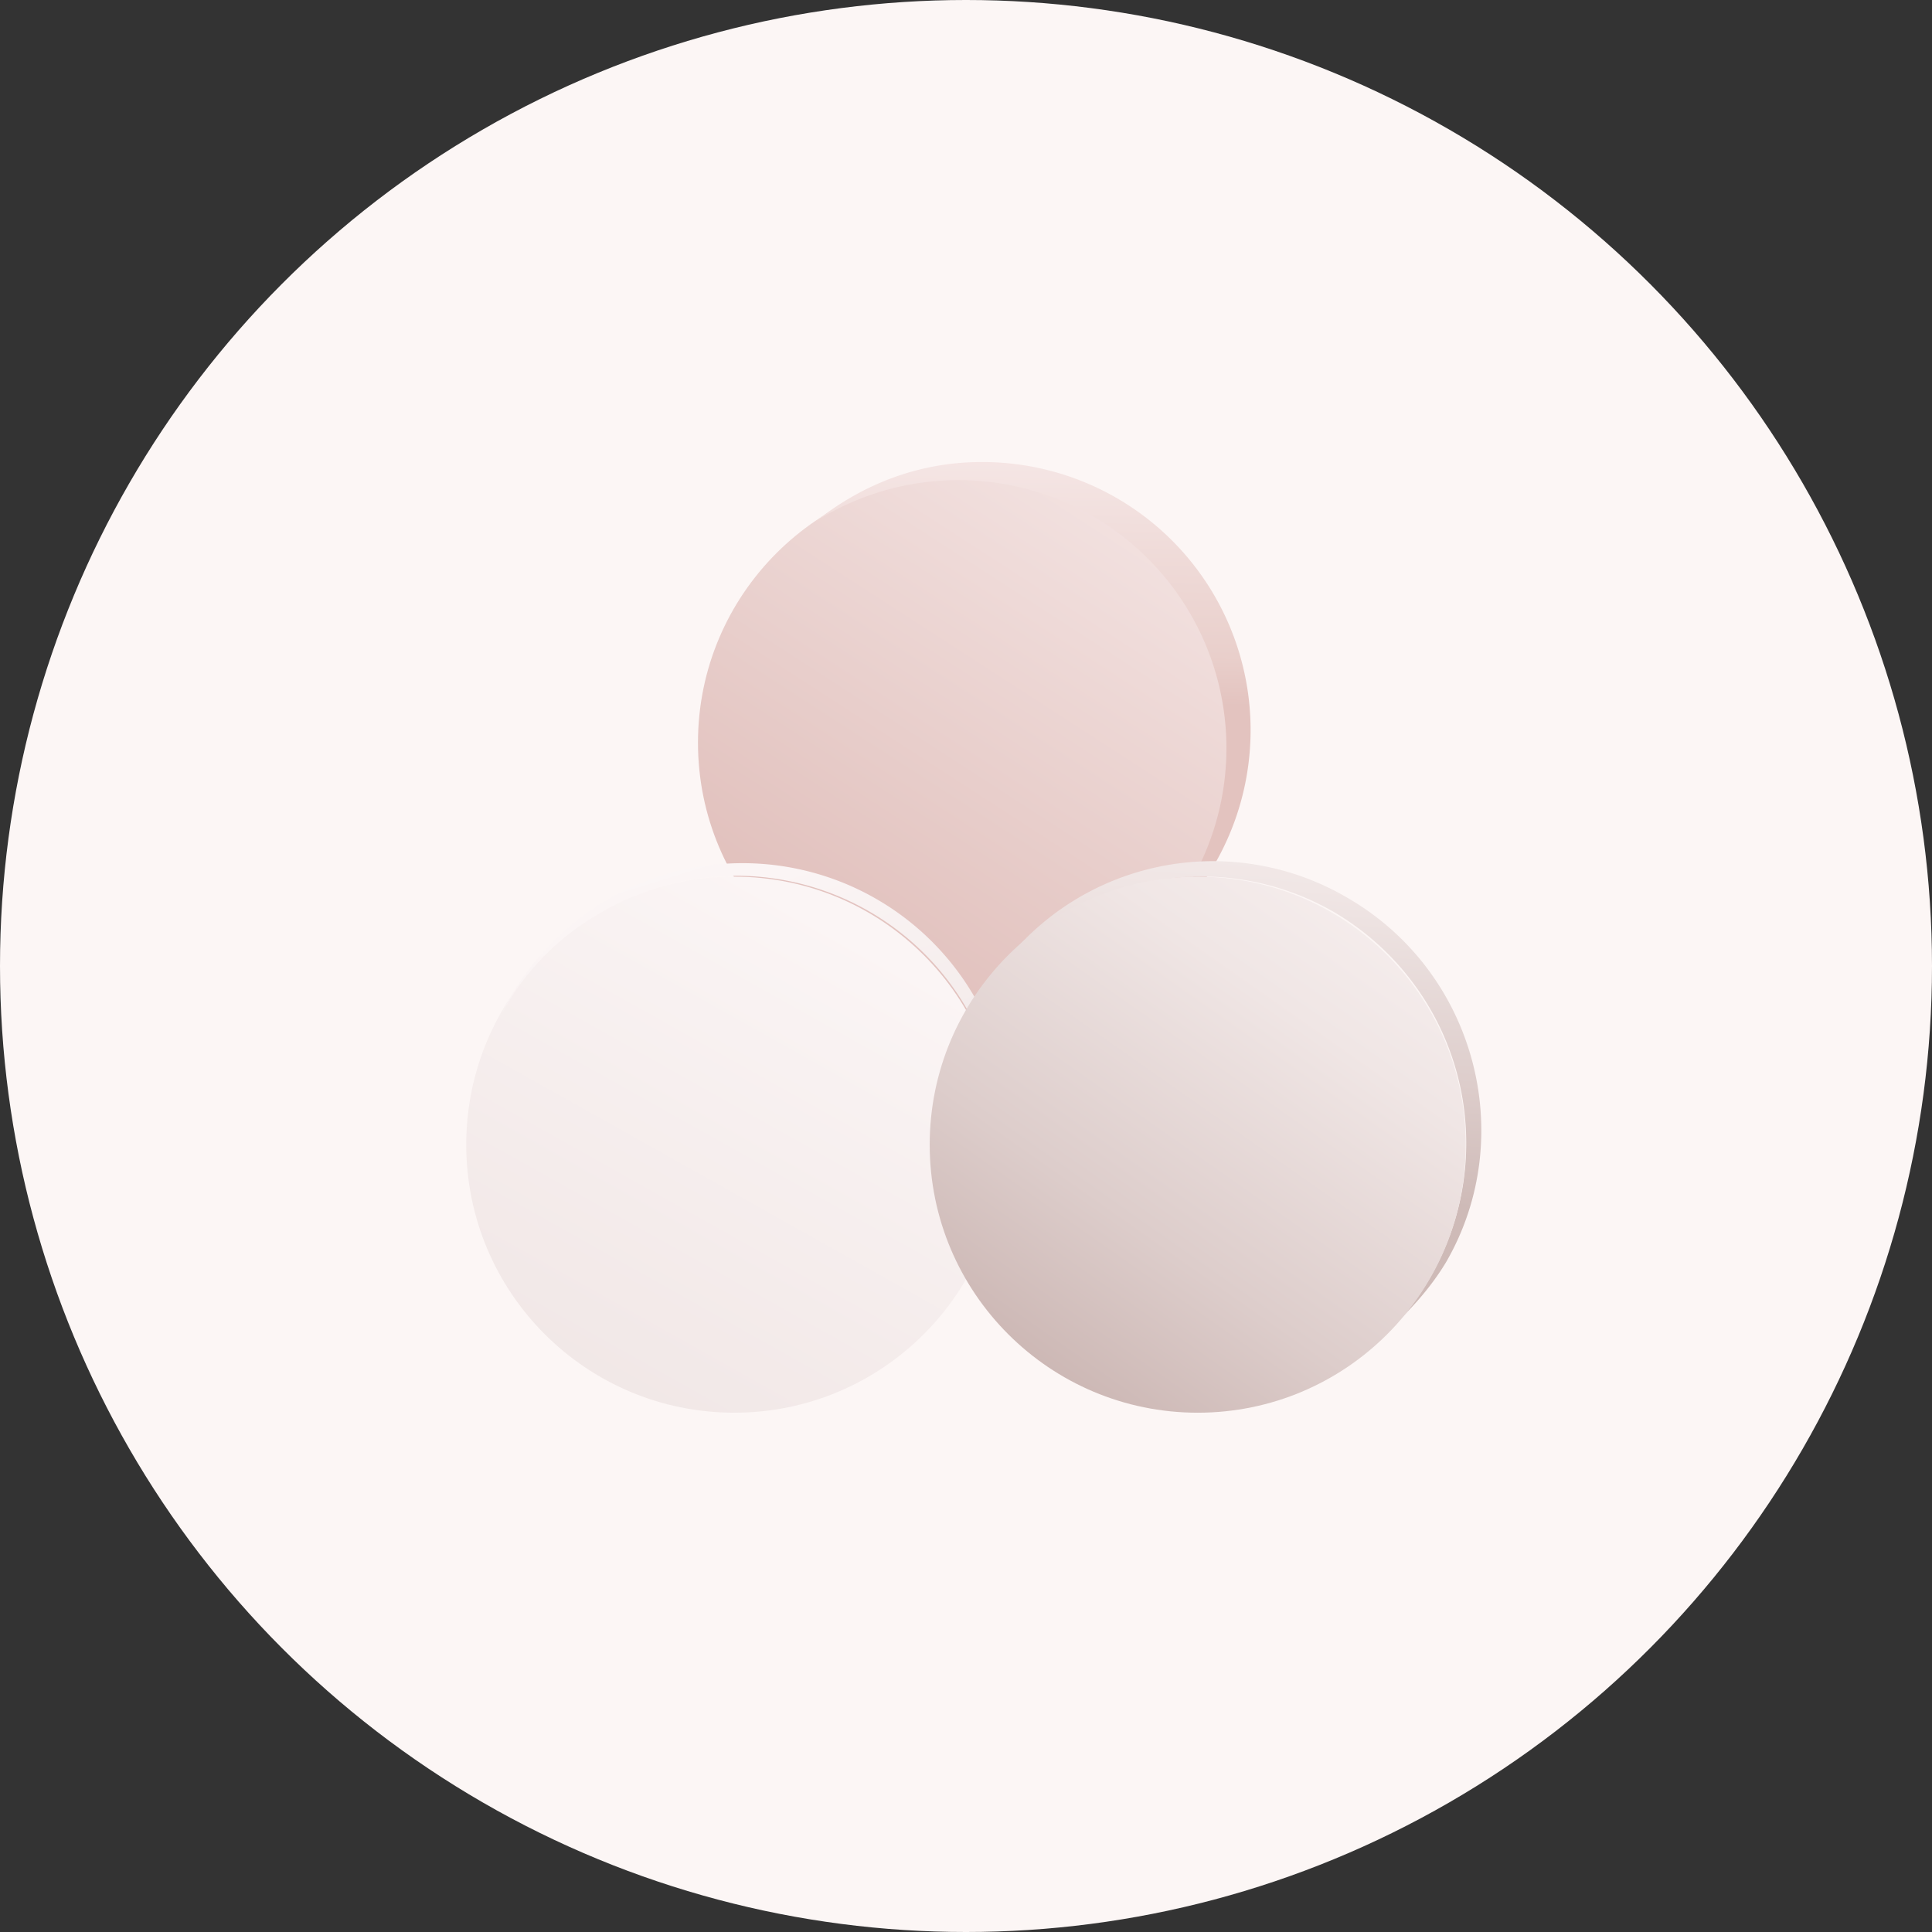 <svg xmlns="http://www.w3.org/2000/svg" viewBox="0 0 138.4 138.4" style="enable-background:new 0 0 138.4 138.4" xml:space="preserve"><rect x="0" y="0" width="138.4" height="138.4" fill="#333333" stroke="none"/><circle cx="69.2" cy="69.2" r="69.2" style="fill:#fcf6f5"/><linearGradient id="a" gradientUnits="userSpaceOnUse" x1="58.2" y1="70.2" x2="107.6" y2="-6.1"><stop offset="0" style="stop-color:#e0beba"/><stop offset=".2" style="stop-color:#e8cecb"/><stop offset=".5" style="stop-color:#f5e6e5"/><stop offset=".8" style="stop-color:#fcf5f5"/><stop offset="1" style="stop-color:snow"/></linearGradient><circle cx="69.2" cy="53.2" r="19.2" style="fill:url(#a)"/><linearGradient id="b" gradientUnits="userSpaceOnUse" x1="41" y1="102.6" x2="74.6" y2="42.7"><stop offset="0" style="stop-color:#efe5e4"/><stop offset="0" style="stop-color:#f0e6e5"/><stop offset=".6" style="stop-color:#fbf5f5"/><stop offset="1" style="stop-color:snow"/></linearGradient><circle cx="52.6" cy="82" r="19.2" style="fill:url(#b)"/><linearGradient id="c" gradientUnits="userSpaceOnUse" x1="73.9" y1="50.4" x2="74.3" y2="15.3"><stop offset="0" style="stop-color:#e3c3bf"/><stop offset=".1" style="stop-color:#e9cfcb"/><stop offset=".5" style="stop-color:#f5e6e5"/><stop offset=".8" style="stop-color:#fcf5f5"/><stop offset="1" style="stop-color:snow"/></linearGradient><path d="M70.3 33.1c-4.5 0-8.5 1.6-11.8 4.2a19.2 19.2 0 0 1 22.5 31 19.2 19.2 0 0 0-10.7-35.2z" style="fill:url(#c)"/><linearGradient id="d" gradientUnits="userSpaceOnUse" x1="88.5" y1="85.3" x2="91.7" y2="41.5"><stop offset="0" style="stop-color:#cebab7"/><stop offset=".2" style="stop-color:#ddcdcb"/><stop offset=".5" style="stop-color:#f0e6e5"/><stop offset=".8" style="stop-color:#fbf5f5"/><stop offset="1" style="stop-color:snow"/></linearGradient><path d="M96.5 64.3a19 19 0 0 0-24.1 4.1c6-5.9 15.4-7.5 23.1-3.1a19.2 19.2 0 0 1 4.9 29.1c1.2-1.2 2.3-2.5 3.2-4 5.2-9 2.1-20.8-7.1-26.1z" style="fill:url(#d)"/><linearGradient id="e" gradientUnits="userSpaceOnUse" x1="56.3" y1="82.6" x2="44.8" y2="45.6"><stop offset="0" style="stop-color:#f1e8e7"/><stop offset=".5" style="stop-color:#fbf5f5"/><stop offset="1" style="stop-color:snow"/></linearGradient><path d="M43 65.4a19.1 19.1 0 0 1 26.9 24.8 19.3 19.3 0 0 0-.1-18.8 19.2 19.2 0 0 0-34 1.5 18 18 0 0 1 7.2-7.5z" style="fill:url(#e)"/><linearGradient id="f" gradientUnits="userSpaceOnUse" x1="74.4" y1="98.3" x2="111" y2="46.2"><stop offset="0" style="stop-color:#ccb7b4"/><stop offset=".2" style="stop-color:#ddcdcb"/><stop offset=".5" style="stop-color:#f0e6e5"/><stop offset=".8" style="stop-color:#fbf5f5"/><stop offset="1" style="stop-color:snow"/></linearGradient><circle cx="85.8" cy="82" r="19.2" style="fill:url(#f)"/></svg>